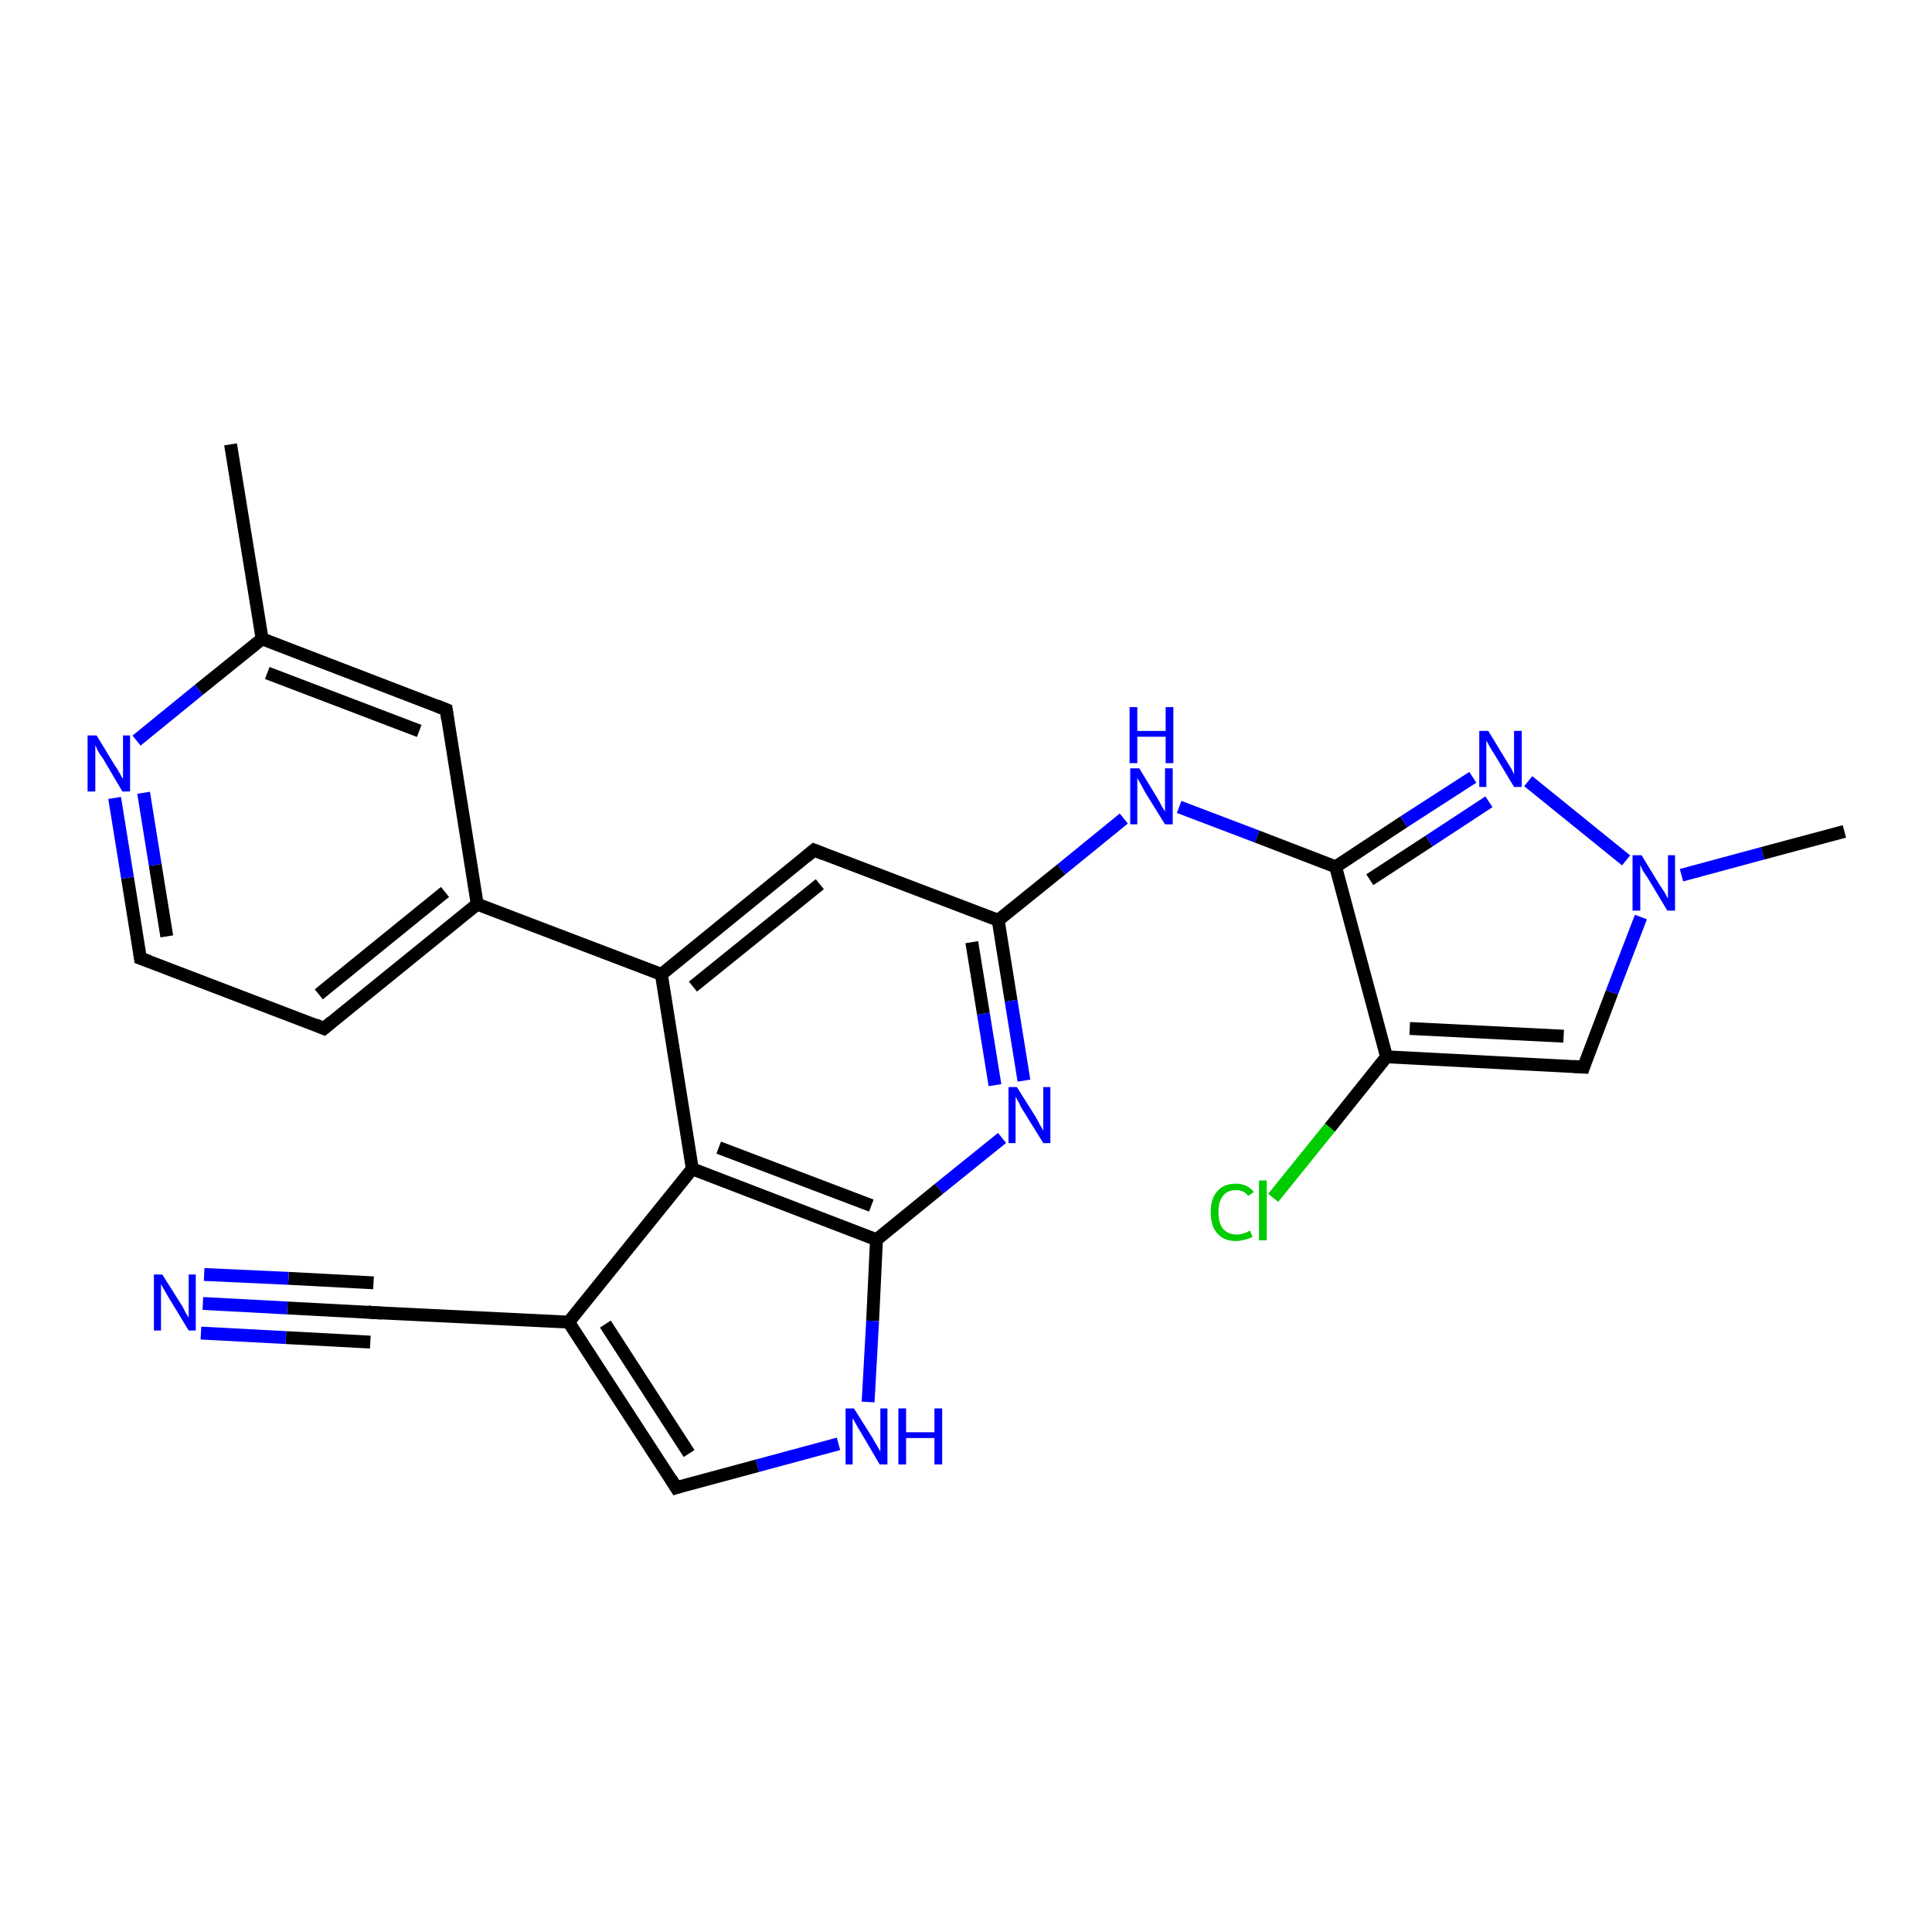 <?xml version='1.0' encoding='iso-8859-1'?>
<svg version='1.1' baseProfile='full'
              xmlns='http://www.w3.org/2000/svg'
                      xmlns:rdkit='http://www.rdkit.org/xml'
                      xmlns:xlink='http://www.w3.org/1999/xlink'
                  xml:space='preserve'
width='300px' height='300px' viewBox='0 0 300 300'>
<!-- END OF HEADER -->
<rect style='opacity:1.0;fill:#FFFFFF;stroke:none' width='300.0' height='300.0' x='0.0' y='0.0'> </rect>
<path class='bond-0 atom-0 atom-1' d='M 35.8,69.0 L 40.7,99.2' style='fill:none;fill-rule:evenodd;stroke:#000000;stroke-width:2.0px;stroke-linecap:butt;stroke-linejoin:miter;stroke-opacity:1' />
<path class='bond-1 atom-1 atom-2' d='M 40.7,99.2 L 69.3,110.2' style='fill:none;fill-rule:evenodd;stroke:#000000;stroke-width:2.0px;stroke-linecap:butt;stroke-linejoin:miter;stroke-opacity:1' />
<path class='bond-1 atom-1 atom-2' d='M 41.5,104.5 L 65.1,113.5' style='fill:none;fill-rule:evenodd;stroke:#000000;stroke-width:2.0px;stroke-linecap:butt;stroke-linejoin:miter;stroke-opacity:1' />
<path class='bond-2 atom-2 atom-3' d='M 69.3,110.2 L 74.1,140.4' style='fill:none;fill-rule:evenodd;stroke:#000000;stroke-width:2.0px;stroke-linecap:butt;stroke-linejoin:miter;stroke-opacity:1' />
<path class='bond-3 atom-3 atom-4' d='M 74.1,140.4 L 50.3,159.7' style='fill:none;fill-rule:evenodd;stroke:#000000;stroke-width:2.0px;stroke-linecap:butt;stroke-linejoin:miter;stroke-opacity:1' />
<path class='bond-3 atom-3 atom-4' d='M 69.1,138.5 L 49.5,154.4' style='fill:none;fill-rule:evenodd;stroke:#000000;stroke-width:2.0px;stroke-linecap:butt;stroke-linejoin:miter;stroke-opacity:1' />
<path class='bond-4 atom-4 atom-5' d='M 50.3,159.7 L 21.8,148.8' style='fill:none;fill-rule:evenodd;stroke:#000000;stroke-width:2.0px;stroke-linecap:butt;stroke-linejoin:miter;stroke-opacity:1' />
<path class='bond-5 atom-5 atom-6' d='M 21.8,148.8 L 19.8,136.3' style='fill:none;fill-rule:evenodd;stroke:#000000;stroke-width:2.0px;stroke-linecap:butt;stroke-linejoin:miter;stroke-opacity:1' />
<path class='bond-5 atom-5 atom-6' d='M 19.8,136.3 L 17.8,123.9' style='fill:none;fill-rule:evenodd;stroke:#0000FF;stroke-width:2.0px;stroke-linecap:butt;stroke-linejoin:miter;stroke-opacity:1' />
<path class='bond-5 atom-5 atom-6' d='M 25.9,145.4 L 24.1,134.3' style='fill:none;fill-rule:evenodd;stroke:#000000;stroke-width:2.0px;stroke-linecap:butt;stroke-linejoin:miter;stroke-opacity:1' />
<path class='bond-5 atom-5 atom-6' d='M 24.1,134.3 L 22.3,123.1' style='fill:none;fill-rule:evenodd;stroke:#0000FF;stroke-width:2.0px;stroke-linecap:butt;stroke-linejoin:miter;stroke-opacity:1' />
<path class='bond-6 atom-3 atom-7' d='M 74.1,140.4 L 102.7,151.3' style='fill:none;fill-rule:evenodd;stroke:#000000;stroke-width:2.0px;stroke-linecap:butt;stroke-linejoin:miter;stroke-opacity:1' />
<path class='bond-7 atom-7 atom-8' d='M 102.7,151.3 L 126.4,132.0' style='fill:none;fill-rule:evenodd;stroke:#000000;stroke-width:2.0px;stroke-linecap:butt;stroke-linejoin:miter;stroke-opacity:1' />
<path class='bond-7 atom-7 atom-8' d='M 107.6,153.2 L 127.3,137.3' style='fill:none;fill-rule:evenodd;stroke:#000000;stroke-width:2.0px;stroke-linecap:butt;stroke-linejoin:miter;stroke-opacity:1' />
<path class='bond-8 atom-8 atom-9' d='M 126.4,132.0 L 155.0,142.9' style='fill:none;fill-rule:evenodd;stroke:#000000;stroke-width:2.0px;stroke-linecap:butt;stroke-linejoin:miter;stroke-opacity:1' />
<path class='bond-9 atom-9 atom-10' d='M 155.0,142.9 L 164.8,135.0' style='fill:none;fill-rule:evenodd;stroke:#000000;stroke-width:2.0px;stroke-linecap:butt;stroke-linejoin:miter;stroke-opacity:1' />
<path class='bond-9 atom-9 atom-10' d='M 164.8,135.0 L 174.5,127.1' style='fill:none;fill-rule:evenodd;stroke:#0000FF;stroke-width:2.0px;stroke-linecap:butt;stroke-linejoin:miter;stroke-opacity:1' />
<path class='bond-10 atom-10 atom-11' d='M 183.1,125.3 L 195.2,129.9' style='fill:none;fill-rule:evenodd;stroke:#0000FF;stroke-width:2.0px;stroke-linecap:butt;stroke-linejoin:miter;stroke-opacity:1' />
<path class='bond-10 atom-10 atom-11' d='M 195.2,129.9 L 207.4,134.6' style='fill:none;fill-rule:evenodd;stroke:#000000;stroke-width:2.0px;stroke-linecap:butt;stroke-linejoin:miter;stroke-opacity:1' />
<path class='bond-11 atom-11 atom-12' d='M 207.4,134.6 L 218.0,127.6' style='fill:none;fill-rule:evenodd;stroke:#000000;stroke-width:2.0px;stroke-linecap:butt;stroke-linejoin:miter;stroke-opacity:1' />
<path class='bond-11 atom-11 atom-12' d='M 218.0,127.6 L 228.7,120.7' style='fill:none;fill-rule:evenodd;stroke:#0000FF;stroke-width:2.0px;stroke-linecap:butt;stroke-linejoin:miter;stroke-opacity:1' />
<path class='bond-11 atom-11 atom-12' d='M 212.7,136.6 L 221.9,130.6' style='fill:none;fill-rule:evenodd;stroke:#000000;stroke-width:2.0px;stroke-linecap:butt;stroke-linejoin:miter;stroke-opacity:1' />
<path class='bond-11 atom-11 atom-12' d='M 221.9,130.6 L 231.2,124.5' style='fill:none;fill-rule:evenodd;stroke:#0000FF;stroke-width:2.0px;stroke-linecap:butt;stroke-linejoin:miter;stroke-opacity:1' />
<path class='bond-12 atom-12 atom-13' d='M 237.3,121.3 L 252.5,133.6' style='fill:none;fill-rule:evenodd;stroke:#0000FF;stroke-width:2.0px;stroke-linecap:butt;stroke-linejoin:miter;stroke-opacity:1' />
<path class='bond-13 atom-13 atom-14' d='M 261.1,135.9 L 273.7,132.5' style='fill:none;fill-rule:evenodd;stroke:#0000FF;stroke-width:2.0px;stroke-linecap:butt;stroke-linejoin:miter;stroke-opacity:1' />
<path class='bond-13 atom-13 atom-14' d='M 273.7,132.5 L 286.4,129.1' style='fill:none;fill-rule:evenodd;stroke:#000000;stroke-width:2.0px;stroke-linecap:butt;stroke-linejoin:miter;stroke-opacity:1' />
<path class='bond-14 atom-13 atom-15' d='M 254.8,142.4 L 250.3,154.1' style='fill:none;fill-rule:evenodd;stroke:#0000FF;stroke-width:2.0px;stroke-linecap:butt;stroke-linejoin:miter;stroke-opacity:1' />
<path class='bond-14 atom-13 atom-15' d='M 250.3,154.1 L 245.9,165.7' style='fill:none;fill-rule:evenodd;stroke:#000000;stroke-width:2.0px;stroke-linecap:butt;stroke-linejoin:miter;stroke-opacity:1' />
<path class='bond-15 atom-15 atom-16' d='M 245.9,165.7 L 215.3,164.1' style='fill:none;fill-rule:evenodd;stroke:#000000;stroke-width:2.0px;stroke-linecap:butt;stroke-linejoin:miter;stroke-opacity:1' />
<path class='bond-15 atom-15 atom-16' d='M 242.8,160.9 L 218.9,159.7' style='fill:none;fill-rule:evenodd;stroke:#000000;stroke-width:2.0px;stroke-linecap:butt;stroke-linejoin:miter;stroke-opacity:1' />
<path class='bond-16 atom-16 atom-17' d='M 215.3,164.1 L 206.5,175.1' style='fill:none;fill-rule:evenodd;stroke:#000000;stroke-width:2.0px;stroke-linecap:butt;stroke-linejoin:miter;stroke-opacity:1' />
<path class='bond-16 atom-16 atom-17' d='M 206.5,175.1 L 197.7,186.0' style='fill:none;fill-rule:evenodd;stroke:#00CC00;stroke-width:2.0px;stroke-linecap:butt;stroke-linejoin:miter;stroke-opacity:1' />
<path class='bond-17 atom-9 atom-18' d='M 155.0,142.9 L 157.0,155.4' style='fill:none;fill-rule:evenodd;stroke:#000000;stroke-width:2.0px;stroke-linecap:butt;stroke-linejoin:miter;stroke-opacity:1' />
<path class='bond-17 atom-9 atom-18' d='M 157.0,155.4 L 159.0,167.8' style='fill:none;fill-rule:evenodd;stroke:#0000FF;stroke-width:2.0px;stroke-linecap:butt;stroke-linejoin:miter;stroke-opacity:1' />
<path class='bond-17 atom-9 atom-18' d='M 150.9,146.3 L 152.7,157.4' style='fill:none;fill-rule:evenodd;stroke:#000000;stroke-width:2.0px;stroke-linecap:butt;stroke-linejoin:miter;stroke-opacity:1' />
<path class='bond-17 atom-9 atom-18' d='M 152.7,157.4 L 154.5,168.5' style='fill:none;fill-rule:evenodd;stroke:#0000FF;stroke-width:2.0px;stroke-linecap:butt;stroke-linejoin:miter;stroke-opacity:1' />
<path class='bond-18 atom-18 atom-19' d='M 155.6,176.7 L 145.8,184.6' style='fill:none;fill-rule:evenodd;stroke:#0000FF;stroke-width:2.0px;stroke-linecap:butt;stroke-linejoin:miter;stroke-opacity:1' />
<path class='bond-18 atom-18 atom-19' d='M 145.8,184.6 L 136.1,192.5' style='fill:none;fill-rule:evenodd;stroke:#000000;stroke-width:2.0px;stroke-linecap:butt;stroke-linejoin:miter;stroke-opacity:1' />
<path class='bond-19 atom-19 atom-20' d='M 136.1,192.5 L 135.5,205.1' style='fill:none;fill-rule:evenodd;stroke:#000000;stroke-width:2.0px;stroke-linecap:butt;stroke-linejoin:miter;stroke-opacity:1' />
<path class='bond-19 atom-19 atom-20' d='M 135.5,205.1 L 134.8,217.7' style='fill:none;fill-rule:evenodd;stroke:#0000FF;stroke-width:2.0px;stroke-linecap:butt;stroke-linejoin:miter;stroke-opacity:1' />
<path class='bond-20 atom-20 atom-21' d='M 130.2,224.2 L 117.6,227.6' style='fill:none;fill-rule:evenodd;stroke:#0000FF;stroke-width:2.0px;stroke-linecap:butt;stroke-linejoin:miter;stroke-opacity:1' />
<path class='bond-20 atom-20 atom-21' d='M 117.6,227.6 L 105.0,231.0' style='fill:none;fill-rule:evenodd;stroke:#000000;stroke-width:2.0px;stroke-linecap:butt;stroke-linejoin:miter;stroke-opacity:1' />
<path class='bond-21 atom-21 atom-22' d='M 105.0,231.0 L 88.3,205.3' style='fill:none;fill-rule:evenodd;stroke:#000000;stroke-width:2.0px;stroke-linecap:butt;stroke-linejoin:miter;stroke-opacity:1' />
<path class='bond-21 atom-21 atom-22' d='M 107.0,225.7 L 94.0,205.6' style='fill:none;fill-rule:evenodd;stroke:#000000;stroke-width:2.0px;stroke-linecap:butt;stroke-linejoin:miter;stroke-opacity:1' />
<path class='bond-22 atom-22 atom-23' d='M 88.3,205.3 L 57.7,203.8' style='fill:none;fill-rule:evenodd;stroke:#000000;stroke-width:2.0px;stroke-linecap:butt;stroke-linejoin:miter;stroke-opacity:1' />
<path class='bond-23 atom-23 atom-24' d='M 57.7,203.8 L 44.6,203.1' style='fill:none;fill-rule:evenodd;stroke:#000000;stroke-width:2.0px;stroke-linecap:butt;stroke-linejoin:miter;stroke-opacity:1' />
<path class='bond-23 atom-23 atom-24' d='M 44.6,203.1 L 31.5,202.4' style='fill:none;fill-rule:evenodd;stroke:#0000FF;stroke-width:2.0px;stroke-linecap:butt;stroke-linejoin:miter;stroke-opacity:1' />
<path class='bond-23 atom-23 atom-24' d='M 57.5,208.4 L 44.4,207.7' style='fill:none;fill-rule:evenodd;stroke:#000000;stroke-width:2.0px;stroke-linecap:butt;stroke-linejoin:miter;stroke-opacity:1' />
<path class='bond-23 atom-23 atom-24' d='M 44.4,207.7 L 31.2,207.0' style='fill:none;fill-rule:evenodd;stroke:#0000FF;stroke-width:2.0px;stroke-linecap:butt;stroke-linejoin:miter;stroke-opacity:1' />
<path class='bond-23 atom-23 atom-24' d='M 58.0,199.2 L 44.8,198.5' style='fill:none;fill-rule:evenodd;stroke:#000000;stroke-width:2.0px;stroke-linecap:butt;stroke-linejoin:miter;stroke-opacity:1' />
<path class='bond-23 atom-23 atom-24' d='M 44.8,198.5 L 31.7,197.9' style='fill:none;fill-rule:evenodd;stroke:#0000FF;stroke-width:2.0px;stroke-linecap:butt;stroke-linejoin:miter;stroke-opacity:1' />
<path class='bond-24 atom-22 atom-25' d='M 88.3,205.3 L 107.5,181.5' style='fill:none;fill-rule:evenodd;stroke:#000000;stroke-width:2.0px;stroke-linecap:butt;stroke-linejoin:miter;stroke-opacity:1' />
<path class='bond-25 atom-6 atom-1' d='M 21.2,115.0 L 30.9,107.1' style='fill:none;fill-rule:evenodd;stroke:#0000FF;stroke-width:2.0px;stroke-linecap:butt;stroke-linejoin:miter;stroke-opacity:1' />
<path class='bond-25 atom-6 atom-1' d='M 30.9,107.1 L 40.7,99.2' style='fill:none;fill-rule:evenodd;stroke:#000000;stroke-width:2.0px;stroke-linecap:butt;stroke-linejoin:miter;stroke-opacity:1' />
<path class='bond-26 atom-25 atom-7' d='M 107.5,181.5 L 102.7,151.3' style='fill:none;fill-rule:evenodd;stroke:#000000;stroke-width:2.0px;stroke-linecap:butt;stroke-linejoin:miter;stroke-opacity:1' />
<path class='bond-27 atom-16 atom-11' d='M 215.3,164.1 L 207.4,134.6' style='fill:none;fill-rule:evenodd;stroke:#000000;stroke-width:2.0px;stroke-linecap:butt;stroke-linejoin:miter;stroke-opacity:1' />
<path class='bond-28 atom-25 atom-19' d='M 107.5,181.5 L 136.1,192.5' style='fill:none;fill-rule:evenodd;stroke:#000000;stroke-width:2.0px;stroke-linecap:butt;stroke-linejoin:miter;stroke-opacity:1' />
<path class='bond-28 atom-25 atom-19' d='M 111.6,178.2 L 135.3,187.2' style='fill:none;fill-rule:evenodd;stroke:#000000;stroke-width:2.0px;stroke-linecap:butt;stroke-linejoin:miter;stroke-opacity:1' />
<path d='M 67.8,109.6 L 69.3,110.2 L 69.5,111.7' style='fill:none;stroke:#000000;stroke-width:2.0px;stroke-linecap:butt;stroke-linejoin:miter;stroke-opacity:1;' />
<path d='M 51.5,158.7 L 50.3,159.7 L 48.9,159.1' style='fill:none;stroke:#000000;stroke-width:2.0px;stroke-linecap:butt;stroke-linejoin:miter;stroke-opacity:1;' />
<path d='M 23.2,149.3 L 21.8,148.8 L 21.7,148.1' style='fill:none;stroke:#000000;stroke-width:2.0px;stroke-linecap:butt;stroke-linejoin:miter;stroke-opacity:1;' />
<path d='M 125.2,133.0 L 126.4,132.0 L 127.9,132.6' style='fill:none;stroke:#000000;stroke-width:2.0px;stroke-linecap:butt;stroke-linejoin:miter;stroke-opacity:1;' />
<path d='M 246.1,165.1 L 245.9,165.7 L 244.4,165.6' style='fill:none;stroke:#000000;stroke-width:2.0px;stroke-linecap:butt;stroke-linejoin:miter;stroke-opacity:1;' />
<path d='M 105.6,230.8 L 105.0,231.0 L 104.2,229.7' style='fill:none;stroke:#000000;stroke-width:2.0px;stroke-linecap:butt;stroke-linejoin:miter;stroke-opacity:1;' />
<path d='M 59.3,203.9 L 57.7,203.8 L 57.1,203.7' style='fill:none;stroke:#000000;stroke-width:2.0px;stroke-linecap:butt;stroke-linejoin:miter;stroke-opacity:1;' />
<path class='atom-6' d='M 15.0 114.2
L 17.8 118.8
Q 18.1 119.2, 18.6 120.1
Q 19.0 120.9, 19.1 120.9
L 19.1 114.2
L 20.2 114.2
L 20.2 122.9
L 19.0 122.9
L 16.0 117.8
Q 15.6 117.3, 15.2 116.6
Q 14.9 115.9, 14.8 115.7
L 14.8 122.9
L 13.6 122.9
L 13.6 114.2
L 15.0 114.2
' fill='#0000FF'/>
<path class='atom-10' d='M 176.9 119.3
L 179.7 123.9
Q 180.0 124.4, 180.4 125.2
Q 180.9 126.0, 180.9 126.0
L 180.9 119.3
L 182.1 119.3
L 182.1 128.0
L 180.9 128.0
L 177.8 123.0
Q 177.5 122.4, 177.1 121.7
Q 176.7 121.0, 176.6 120.8
L 176.6 128.0
L 175.5 128.0
L 175.5 119.3
L 176.9 119.3
' fill='#0000FF'/>
<path class='atom-10' d='M 175.4 109.8
L 176.6 109.8
L 176.6 113.5
L 181.0 113.5
L 181.0 109.8
L 182.2 109.8
L 182.2 118.5
L 181.0 118.5
L 181.0 114.4
L 176.6 114.4
L 176.6 118.5
L 175.4 118.5
L 175.4 109.8
' fill='#0000FF'/>
<path class='atom-12' d='M 231.1 113.5
L 233.9 118.1
Q 234.2 118.6, 234.7 119.4
Q 235.1 120.2, 235.1 120.3
L 235.1 113.5
L 236.3 113.5
L 236.3 122.2
L 235.1 122.2
L 232.1 117.2
Q 231.7 116.6, 231.3 115.9
Q 231.0 115.3, 230.8 115.0
L 230.8 122.2
L 229.7 122.2
L 229.7 113.5
L 231.1 113.5
' fill='#0000FF'/>
<path class='atom-13' d='M 254.9 132.8
L 257.7 137.4
Q 258.0 137.8, 258.5 138.6
Q 258.9 139.4, 259.0 139.5
L 259.0 132.8
L 260.1 132.8
L 260.1 141.4
L 258.9 141.4
L 255.9 136.4
Q 255.5 135.8, 255.1 135.2
Q 254.8 134.5, 254.7 134.3
L 254.7 141.4
L 253.5 141.4
L 253.5 132.8
L 254.9 132.8
' fill='#0000FF'/>
<path class='atom-17' d='M 188.0 188.2
Q 188.0 186.1, 189.0 185.0
Q 190.0 183.8, 191.9 183.8
Q 193.7 183.8, 194.7 185.1
L 193.8 185.7
Q 193.2 184.8, 191.9 184.8
Q 190.6 184.8, 189.9 185.7
Q 189.2 186.6, 189.2 188.2
Q 189.2 189.9, 189.9 190.8
Q 190.7 191.7, 192.0 191.7
Q 193.0 191.7, 194.1 191.1
L 194.5 192.1
Q 194.0 192.3, 193.3 192.5
Q 192.6 192.7, 191.9 192.7
Q 190.0 192.7, 189.0 191.5
Q 188.0 190.4, 188.0 188.2
' fill='#00CC00'/>
<path class='atom-17' d='M 195.5 183.3
L 196.7 183.3
L 196.7 192.6
L 195.5 192.6
L 195.5 183.3
' fill='#00CC00'/>
<path class='atom-18' d='M 157.9 168.8
L 160.8 173.4
Q 161.1 173.9, 161.5 174.7
Q 162.0 175.5, 162.0 175.6
L 162.0 168.8
L 163.1 168.8
L 163.1 177.5
L 162.0 177.5
L 158.9 172.5
Q 158.5 171.9, 158.2 171.2
Q 157.8 170.5, 157.7 170.3
L 157.7 177.5
L 156.6 177.5
L 156.6 168.8
L 157.9 168.8
' fill='#0000FF'/>
<path class='atom-20' d='M 132.6 218.7
L 135.5 223.3
Q 135.7 223.7, 136.2 224.5
Q 136.7 225.4, 136.7 225.4
L 136.7 218.7
L 137.8 218.7
L 137.8 227.4
L 136.6 227.4
L 133.6 222.3
Q 133.2 221.7, 132.9 221.1
Q 132.5 220.4, 132.4 220.2
L 132.4 227.4
L 131.3 227.4
L 131.3 218.7
L 132.6 218.7
' fill='#0000FF'/>
<path class='atom-20' d='M 139.5 218.7
L 140.7 218.7
L 140.7 222.4
L 145.1 222.4
L 145.1 218.7
L 146.3 218.7
L 146.3 227.4
L 145.1 227.4
L 145.1 223.3
L 140.7 223.3
L 140.7 227.4
L 139.5 227.4
L 139.5 218.7
' fill='#0000FF'/>
<path class='atom-24' d='M 25.2 197.9
L 28.1 202.5
Q 28.4 202.9, 28.8 203.8
Q 29.3 204.6, 29.3 204.6
L 29.3 197.9
L 30.4 197.9
L 30.4 206.6
L 29.3 206.6
L 26.2 201.5
Q 25.9 201.0, 25.5 200.3
Q 25.1 199.6, 25.0 199.4
L 25.0 206.6
L 23.9 206.6
L 23.9 197.9
L 25.2 197.9
' fill='#0000FF'/>
</svg>

